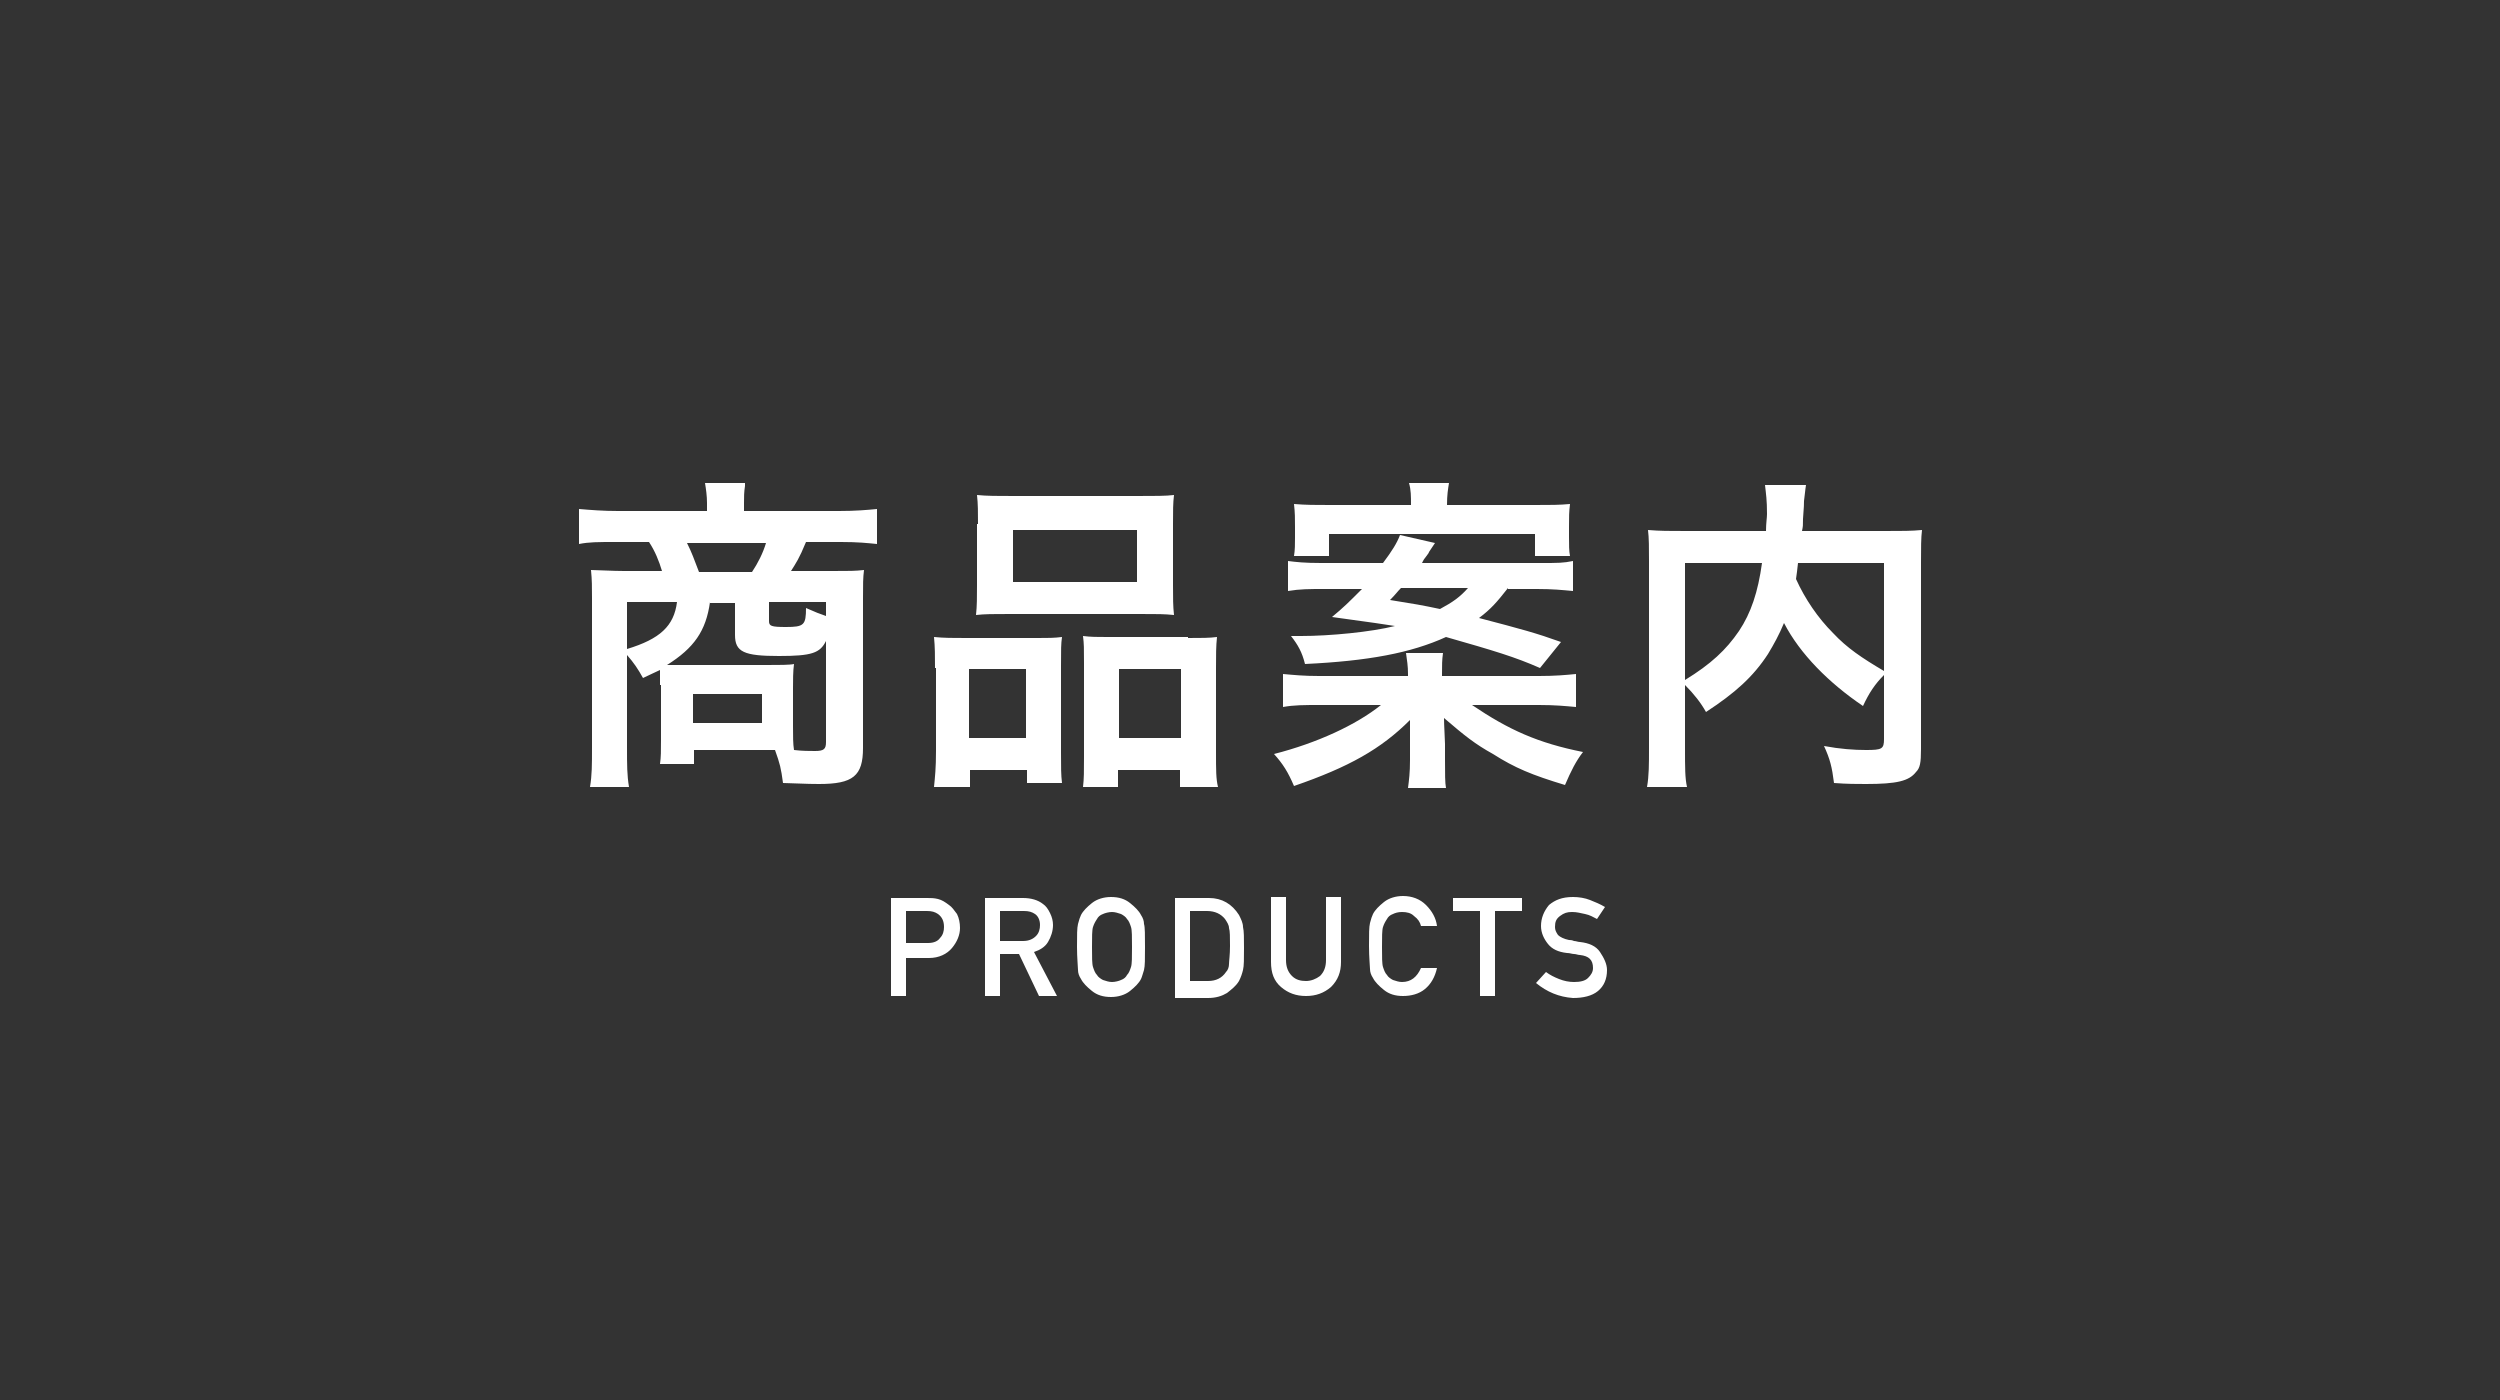 <svg xmlns="http://www.w3.org/2000/svg" width="250" height="140"><rect width="100%" height="100%" fill="#333333" stroke="none"/><style>.st1{fill:#fff}</style><g id="レイヤー_2"><path class="st1" d="M66 68.5V67c-.6.3-.9.4-1.7.8-.5-.9-.9-1.5-1.6-2.3v9.2c0 1.8 0 2.8.2 4H59c.2-1.2.2-2.2.2-4V59.8c0-1.1 0-1.8-.1-2.8.5 0 2.2.1 3.3.1h3.8c-.3-1-.7-2-1.3-2.9h-3.4c-1.7 0-2.6 0-3.6.2v-3.5c1.2.1 2.4.2 3.9.2h8.9v-.8c0-.7-.1-1.4-.2-2h4v.3c-.1.6-.1 1.1-.1 1.7v.8h9.5c1.6 0 2.8-.1 3.8-.2v3.5c-1-.1-1.9-.2-3.6-.2h-3.5c-.7 1.7-1 2.1-1.5 2.9h4.2c1.7 0 2.2 0 3.1-.1-.1.8-.1 1.4-.1 2.8v15c0 2.8-1 3.6-4.4 3.6-.7 0-.7 0-3.6-.1-.2-1.5-.3-1.9-.8-3.3h-8.1v1.4H66c.1-.7.1-1.3.1-2.4v-5.5zm-3.3-8.3v4.7c3.3-1 4.7-2.3 5-4.7h-5zm8.3 0c-.4 2.9-1.6 4.6-4.3 6.3h10c1.2 0 2.3 0 2.7-.1-.1.7-.1 1.7-.1 2.4v3.8c0 1 0 1.8.1 2.4.8.1 1.6.1 2.1.1.9 0 1.1-.2 1.1-.9V64.1c-.6 1.2-1.4 1.5-4.7 1.5-3.5 0-4.4-.4-4.4-2.1v-3.2H71zm4.2-3c.6-.9 1.1-1.9 1.4-2.9h-7.9c.5 1 .7 1.6 1.2 2.9h5.3zm-5.9 15.1h6.9v-2.9h-6.9v2.9zm13.3-12.1h-5.7v1.9c0 .5.2.6 1.7.6 1.8 0 2-.2 2-1.9.9.4 1.4.6 2 .8v-1.4zM93.5 66.8c0-1.2 0-2.1-.1-3.1 1 .1 1.9.1 3.2.1h7.2c1 0 1.6 0 2.4-.1-.1.7-.1 1.2-.1 2.9v8.7c0 1.4 0 2.2.1 3h-3.5V77H97v1.7h-3.6c.1-1 .2-1.9.2-3.6v-8.3zm3.4 7h5.7v-6.9h-5.7v6.9zm.9-21.4c0-1.2 0-2-.1-2.9 1 .1 2 .1 3.7.1h12.3c1.8 0 2.9 0 3.7-.1-.1.8-.1 1.6-.1 2.9v6.1c0 1.3 0 2.1.1 3-1-.1-1.6-.1-3.4-.1h-13c-1.7 0-2.5 0-3.4.1.1-.9.1-1.8.1-3v-6.1zm3.5 5.8h12.4V53h-12.4v5.2zm17.5 5.6c1.4 0 2.1 0 2.9-.1-.1.9-.1 1.8-.1 3.1v8.4c0 1.8 0 2.7.2 3.5H118V77h-6.2v1.7h-3.5c.1-.8.1-1.6.1-3v-9.4c0-1.5 0-1.9-.1-2.7.8.1 1.4.1 2.4.1h8.1zm-6.9 10h6.2v-6.9h-6.2v6.9zM153.9 67.6c1.6 0 2.7-.1 3.7-.2v3.3c-1.1-.1-2.1-.2-3.7-.2h-6.7c3.7 2.5 6.6 3.8 11.1 4.7-.7.9-1.2 1.9-1.8 3.3-3.3-1-5-1.7-7.2-3.1-1.8-1-2.8-1.8-4.9-3.6 0 .7.1 2.2.1 2.6V76c0 1.4 0 2.3.1 2.8h-3.8c.1-.8.2-1.5.2-2.8v-1.4V72c-2.9 2.9-6.1 4.7-11.6 6.6-.6-1.4-1.1-2.2-2-3.2 4.3-1.1 8.2-2.9 10.7-4.9H132c-1.6 0-2.6 0-3.7.2v-3.3c1.1.1 2.1.2 3.6.2h8.9v-.2c0-.8-.1-1.4-.2-2.1h3.7c-.1.7-.1 1.2-.1 2.1v.2h9.7zm-3.1-8.8c-1.1 1.4-1.7 2.1-2.9 3 4.2 1.1 5.7 1.5 8.2 2.4l-2.1 2.6c-2.5-1.1-4.5-1.7-9.4-3.1-3.5 1.6-7.8 2.4-14.1 2.7-.3-1.2-.7-1.9-1.4-2.8h1c2.9 0 7-.4 9.4-1-1.2-.2-2-.3-6.3-.9 1.2-1 1.6-1.4 3-2.8h-3.8c-1.5 0-2.4 0-3.6.2v-3c.8.1 1.6.2 3.3.2h6.2c.9-1.2 1.4-2 1.7-2.8l3.5.8-.6.9c0 .1-.2.3-.4.6-.1.1-.2.3-.3.5H154c1.9 0 2.3 0 3.3-.2v3c-1.1-.1-2-.2-3.6-.2h-2.9zm-9.7-8.3c0-.9 0-1.5-.2-2.2h4c-.1.6-.2 1.2-.2 2.2h8.8c1.6 0 2.4 0 3.5-.1-.1.8-.1 1.3-.1 2.3v1c0 .8 0 1.4.1 1.9h-3.5v-2.2h-20.6v2.2h-3.5c.1-.6.1-1.2.1-1.8v-1.1c0-.9 0-1.4-.1-2.3 1.2.1 2.1.1 3.6.1h8.1zm-1 8.3c-.4.4-.5.6-1.1 1.2 2.5.4 3.1.5 5 .9 1.3-.7 2-1.2 2.8-2.1h-6.7zM188.4 67.5c-.9.9-1.5 1.8-2.1 3.1-3.4-2.3-6.3-5.2-7.9-8.3-.5 1.2-1 2.1-1.6 3.1-1.5 2.3-3.3 3.9-6.2 5.8-.5-.9-1.2-1.8-2.1-2.7v6.3c0 2 0 3 .2 3.9h-4c.2-1.1.2-2.3.2-3.9V56.1c0-1.3 0-2.3-.1-3.1 1.2.1 2.1.1 3.8.1h8c0-.8.1-1.3.1-1.7 0-1.4-.1-2-.2-2.9h4.1c-.1.6-.1.9-.2 1.6 0 .4 0 .4-.1 1.8 0 .7 0 .7-.1 1.2h8.3c1.8 0 2.6 0 3.7-.1-.1.8-.1 1.8-.1 3.2v18.7c0 1.4-.1 1.9-.5 2.3-.7.9-1.9 1.2-5 1.2-.9 0-1.9 0-3.2-.1-.2-1.6-.4-2.4-1-3.7 1.6.3 3 .4 4.2.4 1.6 0 1.8-.1 1.8-1.1v-6.4zm-19.9.5c2.6-1.6 4.1-3 5.4-4.9 1.2-1.8 1.9-3.9 2.3-6.8h-7.7V68zm11.3-11.7c-.1.8-.1 1-.2 1.6.9 2 2.2 3.9 3.7 5.4 1.4 1.5 2.9 2.5 5.1 3.8V56.3h-8.6z"/><g><path class="st1" d="M89.1 99.6v-9.8h3.6c.4 0 .7 0 1.1.1s.7.3 1.1.6c.3.2.5.5.8.9.2.4.3.9.3 1.4 0 .7-.3 1.4-.8 2s-1.3 1-2.3 1h-2.3v3.8h-1.5zm1.5-8.5v3.2h2.2c.6 0 1-.2 1.2-.5.3-.3.4-.7.4-1.1 0-.6-.2-1-.6-1.3-.3-.2-.6-.3-1.1-.3h-2.1zM98.5 99.6v-9.8h3.8c.8 0 1.5.2 2 .6.3.2.5.5.7.9s.3.8.3 1.2c0 .6-.2 1.2-.5 1.7s-.8.8-1.4 1l2.3 4.4h-1.8l-2-4.2H100v4.2h-1.5zm1.5-8.5v3h2.3c.6 0 1-.2 1.3-.5.3-.3.4-.7.4-1.1 0-.5-.2-.9-.5-1.1-.3-.2-.6-.3-1.1-.3H100zM107.7 94.7c0-1.2 0-1.9.1-2.3s.2-.7.3-.9c.2-.4.6-.8 1.1-1.2.5-.4 1.2-.6 1.9-.6.8 0 1.4.2 1.9.6.5.4.9.8 1.1 1.2.2.3.3.6.3.9.1.3.1 1.1.1 2.3 0 1.2 0 1.9-.1 2.3-.1.3-.2.7-.3.9-.2.4-.6.8-1.1 1.2-.5.4-1.2.6-1.9.6-.8 0-1.4-.2-1.9-.6-.5-.4-.9-.8-1.1-1.2-.2-.3-.3-.6-.3-.9s-.1-1.2-.1-2.3zm1.5 0c0 1 0 1.7.1 2 .1.3.2.6.4.8.1.2.4.4.6.5.3.1.6.2.9.2s.7-.1.9-.2c.3-.1.5-.3.6-.5.2-.2.3-.5.4-.8.1-.3.1-1 .1-2s0-1.7-.1-2c-.1-.3-.2-.6-.4-.8-.1-.2-.4-.4-.6-.5-.3-.1-.6-.2-.9-.2s-.7.1-.9.2c-.3.1-.5.3-.6.5-.2.3-.3.5-.4.8-.1.3-.1 1-.1 2zM117.5 99.6v-9.8h3.4c1.3 0 2.3.6 3 1.7.2.4.4.8.4 1.2.1.4.1 1.1.1 2.1 0 1.1 0 1.8-.1 2.2-.1.4-.2.7-.4 1.1-.3.5-.7.8-1.2 1.2-.5.3-1.1.5-1.9.5h-3.3zm1.5-8.5v7h1.8c.8 0 1.4-.3 1.8-.9.2-.2.3-.5.3-.8 0-.3.1-.9.1-1.8s0-1.5-.1-1.8c0-.3-.2-.6-.4-.9-.4-.5-1-.8-1.8-.8H119zM127.1 96.2v-6.5h1.5V96c0 .7.2 1.2.6 1.6.4.4.9.5 1.4.5s1-.2 1.4-.5c.4-.4.6-.9.6-1.6v-6.3h1.5v6.5c0 1-.3 1.8-1 2.5-.7.6-1.5.9-2.5.9s-1.8-.3-2.5-.9c-.7-.6-1-1.4-1-2.5zM142.1 96.8h1.6c-.2.9-.6 1.6-1.2 2.1s-1.4.7-2.2.7c-.8 0-1.4-.2-1.9-.6-.5-.4-.9-.8-1.1-1.2-.2-.3-.3-.6-.3-.9s-.1-1.1-.1-2.3c0-1.2 0-1.9.1-2.3s.2-.7.3-.9c.2-.4.6-.8 1.1-1.2.5-.4 1.2-.6 1.9-.6.9 0 1.7.3 2.3.9.6.6 1 1.3 1.1 2.1h-1.6c-.1-.4-.3-.7-.7-1-.3-.3-.7-.4-1.2-.4-.4 0-.7.1-.9.2-.3.1-.5.3-.6.5-.2.3-.3.5-.4.8-.1.3-.1 1-.1 2s0 1.7.1 2c.1.3.2.6.4.8.1.2.4.4.6.5.3.1.6.2.9.2.9 0 1.5-.5 1.9-1.4zM148 99.6v-8.5h-2.7v-1.3h6.9v1.3h-2.7v8.5H148zM153.6 98.3l1-1.1c.4.3.8.5 1.3.7s1 .3 1.5.3c.6 0 1.1-.1 1.4-.4.3-.3.5-.6.5-1 0-.8-.4-1.2-1.3-1.3-.2 0-.4-.1-.6-.1-.2 0-.4-.1-.7-.1-.9-.1-1.5-.4-1.9-.9-.4-.5-.7-1.1-.7-1.8 0-.8.3-1.5.8-2.1.6-.5 1.3-.8 2.4-.8.6 0 1.2.1 1.7.3.5.2 1 .4 1.5.7l-.8 1.2c-.4-.2-.7-.4-1.2-.5s-.8-.2-1.3-.2-.8.1-1.2.4-.5.6-.5 1.1c0 .3.1.5.3.8.2.2.6.4 1.1.5.1 0 .3 0 .5.1.2 0 .4.1.6.1.9.1 1.6.4 2 1 .4.6.7 1.2.7 1.8 0 .9-.3 1.6-.9 2.1-.6.5-1.5.7-2.5.7-1.4-.1-2.6-.6-3.7-1.5z"/></g></g></svg>